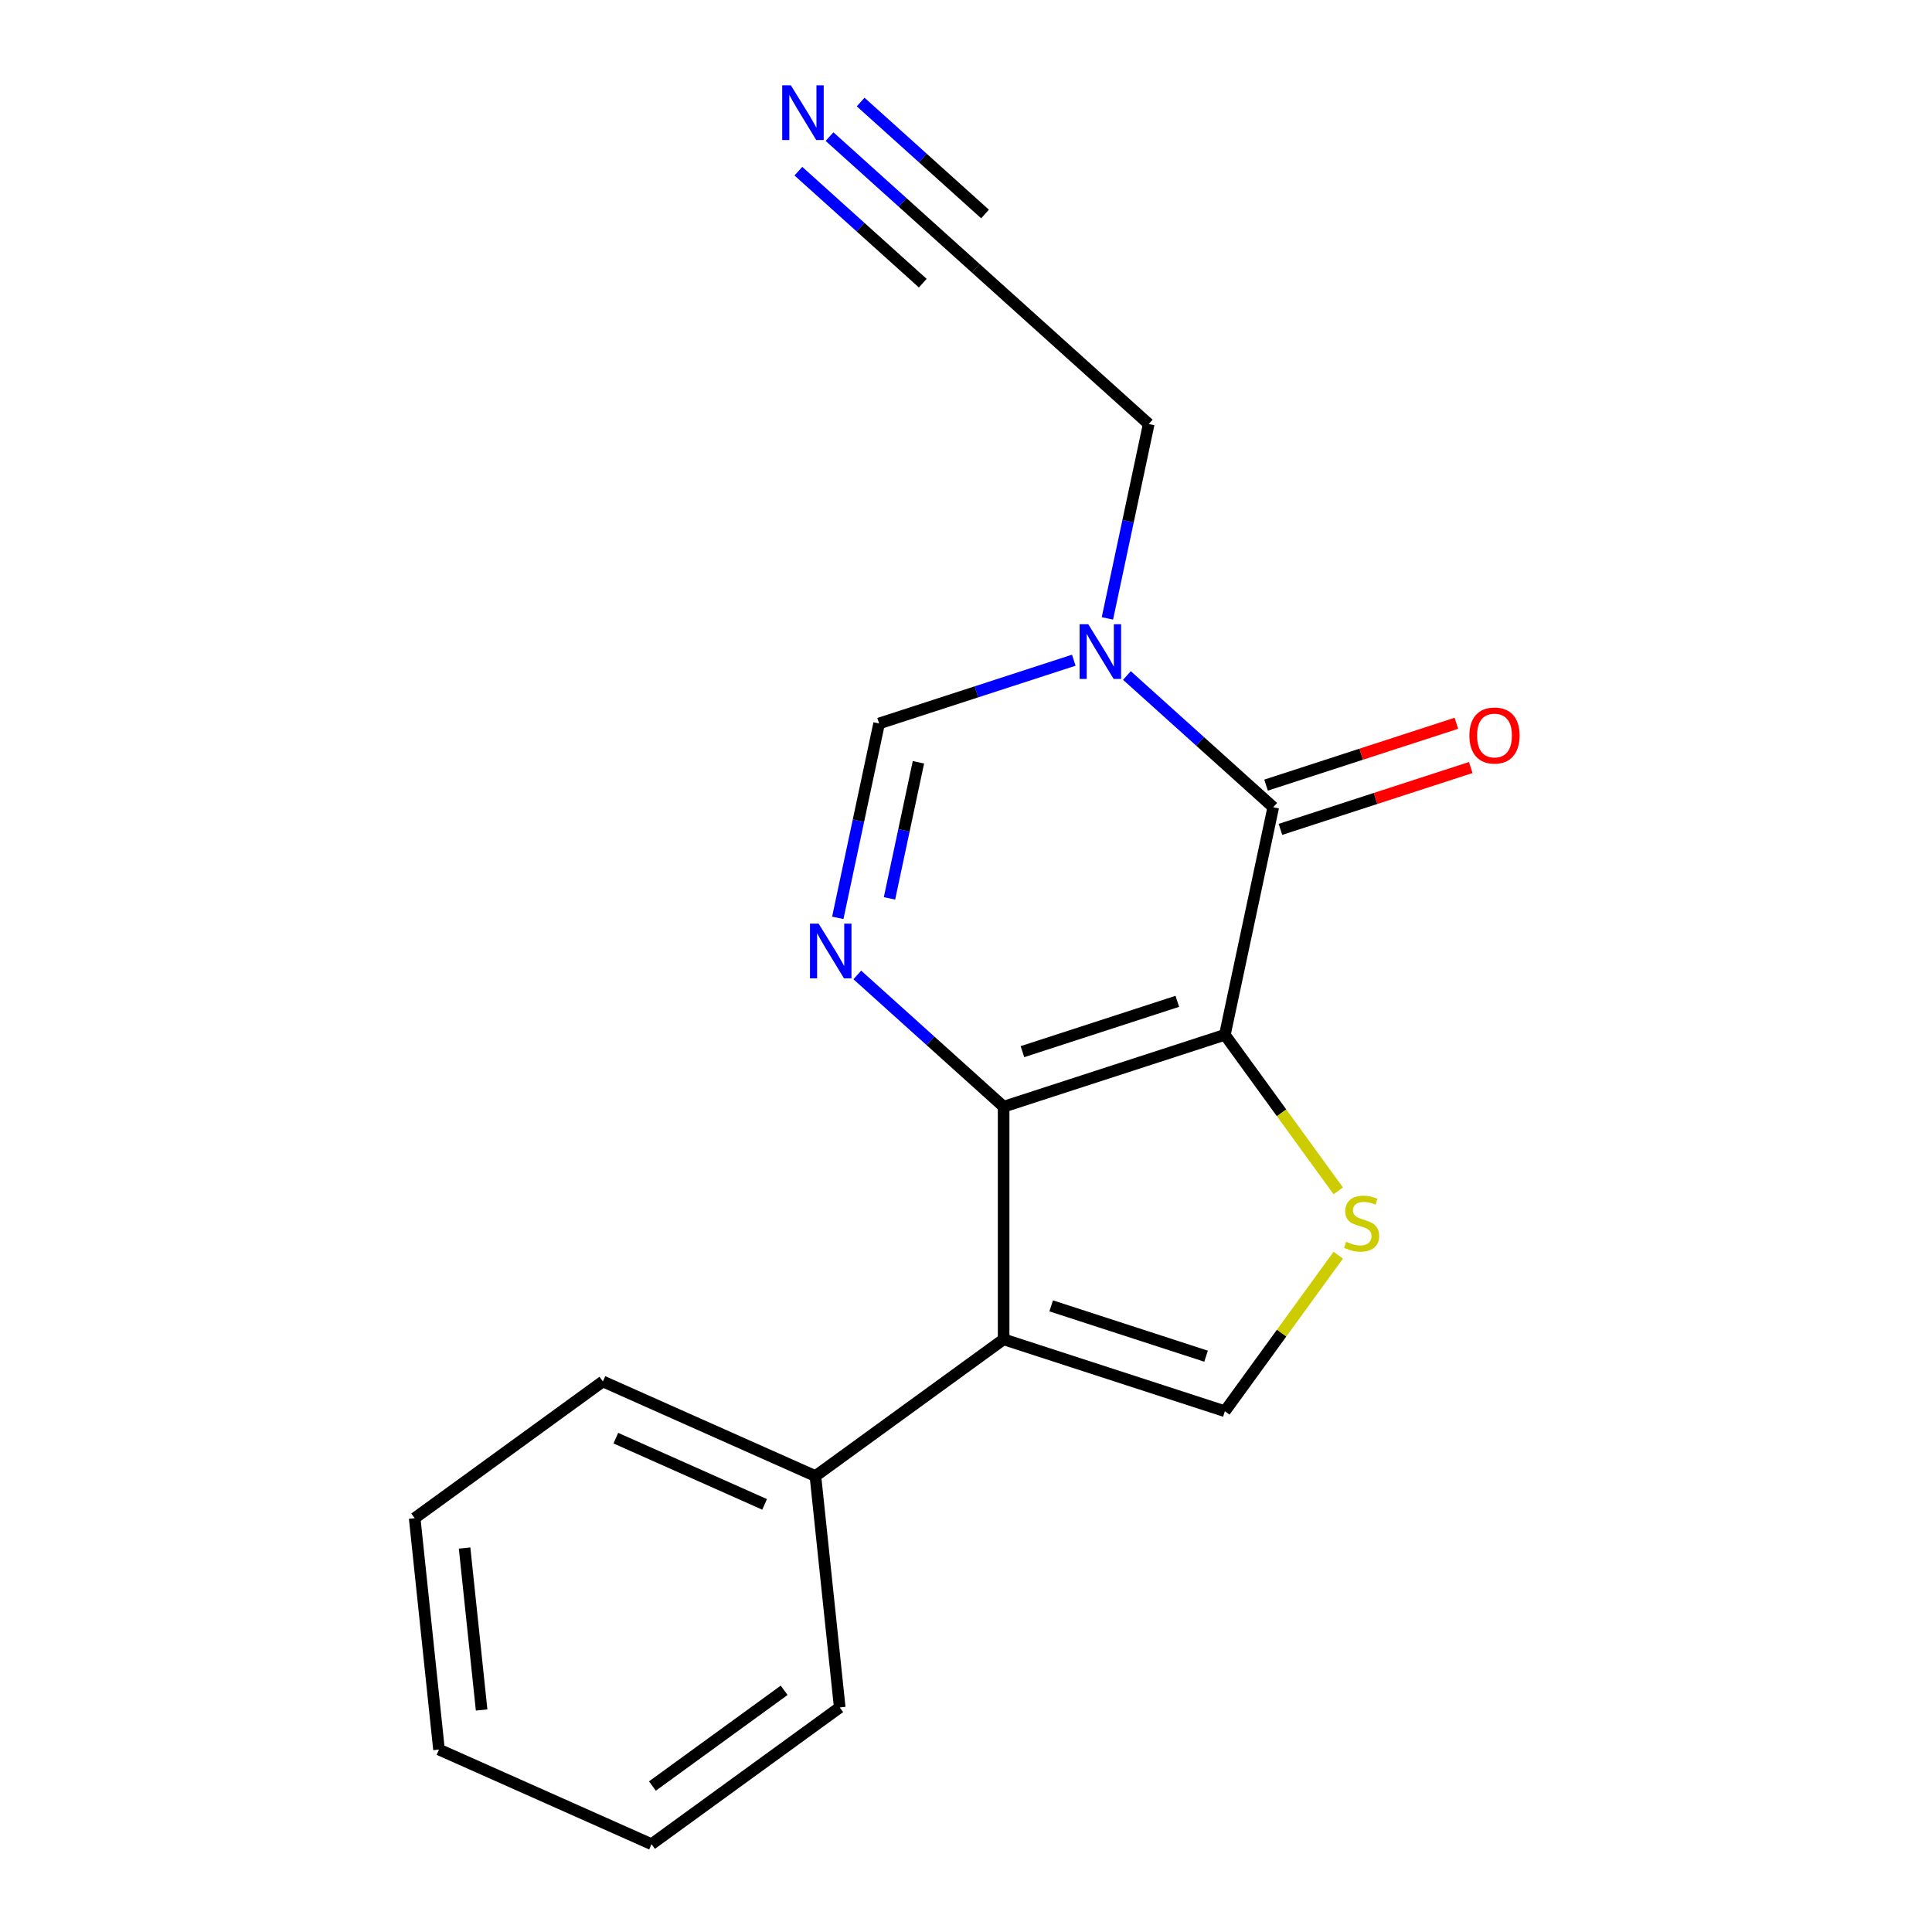 <?xml version='1.0' encoding='iso-8859-1'?>
<svg version='1.1' baseProfile='full'
              xmlns='http://www.w3.org/2000/svg'
                      xmlns:rdkit='http://www.rdkit.org/xml'
                      xmlns:xlink='http://www.w3.org/1999/xlink'
                  xml:space='preserve'
width='1000px' height='1000px' viewBox='0 0 1000 1000'>
<!-- END OF HEADER -->
<rect style='opacity:1.0;fill:#FFFFFF;stroke:none' width='1000' height='1000' x='0' y='0'> </rect>
<path class='bond-0' d='M 633.994,535.61 L 519.473,572.82' style='fill:none;fill-rule:evenodd;stroke:#000000;stroke-width:6px;stroke-linecap:butt;stroke-linejoin:miter;stroke-opacity:1' />
<path class='bond-0' d='M 609.374,518.287 L 529.209,544.335' style='fill:none;fill-rule:evenodd;stroke:#000000;stroke-width:6px;stroke-linecap:butt;stroke-linejoin:miter;stroke-opacity:1' />
<path class='bond-1' d='M 633.994,535.61 L 659.029,417.827' style='fill:none;fill-rule:evenodd;stroke:#000000;stroke-width:6px;stroke-linecap:butt;stroke-linejoin:miter;stroke-opacity:1' />
<path class='bond-4' d='M 633.994,535.61 L 663.337,575.998' style='fill:none;fill-rule:evenodd;stroke:#000000;stroke-width:6px;stroke-linecap:butt;stroke-linejoin:miter;stroke-opacity:1' />
<path class='bond-4' d='M 663.337,575.998 L 692.681,616.387' style='fill:none;fill-rule:evenodd;stroke:#CCCC00;stroke-width:6px;stroke-linecap:butt;stroke-linejoin:miter;stroke-opacity:1' />
<path class='bond-2' d='M 519.473,572.82 L 519.473,693.235' style='fill:none;fill-rule:evenodd;stroke:#000000;stroke-width:6px;stroke-linecap:butt;stroke-linejoin:miter;stroke-opacity:1' />
<path class='bond-3' d='M 519.473,572.82 L 481.605,538.724' style='fill:none;fill-rule:evenodd;stroke:#000000;stroke-width:6px;stroke-linecap:butt;stroke-linejoin:miter;stroke-opacity:1' />
<path class='bond-3' d='M 481.605,538.724 L 443.738,504.628' style='fill:none;fill-rule:evenodd;stroke:#0000FF;stroke-width:6px;stroke-linecap:butt;stroke-linejoin:miter;stroke-opacity:1' />
<path class='bond-5' d='M 659.029,417.827 L 621.162,383.731' style='fill:none;fill-rule:evenodd;stroke:#000000;stroke-width:6px;stroke-linecap:butt;stroke-linejoin:miter;stroke-opacity:1' />
<path class='bond-5' d='M 621.162,383.731 L 583.294,349.635' style='fill:none;fill-rule:evenodd;stroke:#0000FF;stroke-width:6px;stroke-linecap:butt;stroke-linejoin:miter;stroke-opacity:1' />
<path class='bond-10' d='M 662.75,429.279 L 712.006,413.275' style='fill:none;fill-rule:evenodd;stroke:#000000;stroke-width:6px;stroke-linecap:butt;stroke-linejoin:miter;stroke-opacity:1' />
<path class='bond-10' d='M 712.006,413.275 L 761.261,397.271' style='fill:none;fill-rule:evenodd;stroke:#FF0000;stroke-width:6px;stroke-linecap:butt;stroke-linejoin:miter;stroke-opacity:1' />
<path class='bond-10' d='M 655.308,406.375 L 704.564,390.371' style='fill:none;fill-rule:evenodd;stroke:#000000;stroke-width:6px;stroke-linecap:butt;stroke-linejoin:miter;stroke-opacity:1' />
<path class='bond-10' d='M 704.564,390.371 L 753.819,374.367' style='fill:none;fill-rule:evenodd;stroke:#FF0000;stroke-width:6px;stroke-linecap:butt;stroke-linejoin:miter;stroke-opacity:1' />
<path class='bond-11' d='M 519.473,693.235 L 422.055,764.013' style='fill:none;fill-rule:evenodd;stroke:#000000;stroke-width:6px;stroke-linecap:butt;stroke-linejoin:miter;stroke-opacity:1' />
<path class='bond-18' d='M 519.473,693.235 L 633.994,730.445' style='fill:none;fill-rule:evenodd;stroke:#000000;stroke-width:6px;stroke-linecap:butt;stroke-linejoin:miter;stroke-opacity:1' />
<path class='bond-18' d='M 544.093,675.912 L 624.258,701.959' style='fill:none;fill-rule:evenodd;stroke:#000000;stroke-width:6px;stroke-linecap:butt;stroke-linejoin:miter;stroke-opacity:1' />
<path class='bond-19' d='M 433.637,475.077 L 444.33,424.771' style='fill:none;fill-rule:evenodd;stroke:#0000FF;stroke-width:6px;stroke-linecap:butt;stroke-linejoin:miter;stroke-opacity:1' />
<path class='bond-19' d='M 444.33,424.771 L 455.023,374.464' style='fill:none;fill-rule:evenodd;stroke:#000000;stroke-width:6px;stroke-linecap:butt;stroke-linejoin:miter;stroke-opacity:1' />
<path class='bond-19' d='M 460.402,464.992 L 467.887,429.778' style='fill:none;fill-rule:evenodd;stroke:#0000FF;stroke-width:6px;stroke-linecap:butt;stroke-linejoin:miter;stroke-opacity:1' />
<path class='bond-19' d='M 467.887,429.778 L 475.372,394.563' style='fill:none;fill-rule:evenodd;stroke:#000000;stroke-width:6px;stroke-linecap:butt;stroke-linejoin:miter;stroke-opacity:1' />
<path class='bond-6' d='M 692.681,649.669 L 663.337,690.057' style='fill:none;fill-rule:evenodd;stroke:#CCCC00;stroke-width:6px;stroke-linecap:butt;stroke-linejoin:miter;stroke-opacity:1' />
<path class='bond-6' d='M 663.337,690.057 L 633.994,730.445' style='fill:none;fill-rule:evenodd;stroke:#000000;stroke-width:6px;stroke-linecap:butt;stroke-linejoin:miter;stroke-opacity:1' />
<path class='bond-7' d='M 555.794,341.722 L 505.408,358.093' style='fill:none;fill-rule:evenodd;stroke:#0000FF;stroke-width:6px;stroke-linecap:butt;stroke-linejoin:miter;stroke-opacity:1' />
<path class='bond-7' d='M 505.408,358.093 L 455.023,374.464' style='fill:none;fill-rule:evenodd;stroke:#000000;stroke-width:6px;stroke-linecap:butt;stroke-linejoin:miter;stroke-opacity:1' />
<path class='bond-12' d='M 573.194,320.084 L 583.887,269.777' style='fill:none;fill-rule:evenodd;stroke:#0000FF;stroke-width:6px;stroke-linecap:butt;stroke-linejoin:miter;stroke-opacity:1' />
<path class='bond-12' d='M 583.887,269.777 L 594.579,219.471' style='fill:none;fill-rule:evenodd;stroke:#000000;stroke-width:6px;stroke-linecap:butt;stroke-linejoin:miter;stroke-opacity:1' />
<path class='bond-8' d='M 429.359,70.706 L 467.227,104.802' style='fill:none;fill-rule:evenodd;stroke:#0000FF;stroke-width:6px;stroke-linecap:butt;stroke-linejoin:miter;stroke-opacity:1' />
<path class='bond-8' d='M 467.227,104.802 L 505.094,138.898' style='fill:none;fill-rule:evenodd;stroke:#000000;stroke-width:6px;stroke-linecap:butt;stroke-linejoin:miter;stroke-opacity:1' />
<path class='bond-8' d='M 413.244,88.603 L 445.432,117.584' style='fill:none;fill-rule:evenodd;stroke:#0000FF;stroke-width:6px;stroke-linecap:butt;stroke-linejoin:miter;stroke-opacity:1' />
<path class='bond-8' d='M 445.432,117.584 L 477.619,146.566' style='fill:none;fill-rule:evenodd;stroke:#000000;stroke-width:6px;stroke-linecap:butt;stroke-linejoin:miter;stroke-opacity:1' />
<path class='bond-8' d='M 445.474,52.809 L 477.661,81.79' style='fill:none;fill-rule:evenodd;stroke:#0000FF;stroke-width:6px;stroke-linecap:butt;stroke-linejoin:miter;stroke-opacity:1' />
<path class='bond-8' d='M 477.661,81.79 L 509.848,110.772' style='fill:none;fill-rule:evenodd;stroke:#000000;stroke-width:6px;stroke-linecap:butt;stroke-linejoin:miter;stroke-opacity:1' />
<path class='bond-9' d='M 505.094,138.898 L 594.579,219.471' style='fill:none;fill-rule:evenodd;stroke:#000000;stroke-width:6px;stroke-linecap:butt;stroke-linejoin:miter;stroke-opacity:1' />
<path class='bond-13' d='M 422.055,764.013 L 312.051,715.036' style='fill:none;fill-rule:evenodd;stroke:#000000;stroke-width:6px;stroke-linecap:butt;stroke-linejoin:miter;stroke-opacity:1' />
<path class='bond-13' d='M 395.759,778.667 L 318.756,744.383' style='fill:none;fill-rule:evenodd;stroke:#000000;stroke-width:6px;stroke-linecap:butt;stroke-linejoin:miter;stroke-opacity:1' />
<path class='bond-14' d='M 422.055,764.013 L 434.642,883.768' style='fill:none;fill-rule:evenodd;stroke:#000000;stroke-width:6px;stroke-linecap:butt;stroke-linejoin:miter;stroke-opacity:1' />
<path class='bond-15' d='M 312.051,715.036 L 214.634,785.814' style='fill:none;fill-rule:evenodd;stroke:#000000;stroke-width:6px;stroke-linecap:butt;stroke-linejoin:miter;stroke-opacity:1' />
<path class='bond-16' d='M 434.642,883.768 L 337.225,954.545' style='fill:none;fill-rule:evenodd;stroke:#000000;stroke-width:6px;stroke-linecap:butt;stroke-linejoin:miter;stroke-opacity:1' />
<path class='bond-16' d='M 405.874,874.901 L 337.682,924.445' style='fill:none;fill-rule:evenodd;stroke:#000000;stroke-width:6px;stroke-linecap:butt;stroke-linejoin:miter;stroke-opacity:1' />
<path class='bond-20' d='M 214.634,785.814 L 227.221,905.568' style='fill:none;fill-rule:evenodd;stroke:#000000;stroke-width:6px;stroke-linecap:butt;stroke-linejoin:miter;stroke-opacity:1' />
<path class='bond-20' d='M 240.473,801.259 L 249.284,885.088' style='fill:none;fill-rule:evenodd;stroke:#000000;stroke-width:6px;stroke-linecap:butt;stroke-linejoin:miter;stroke-opacity:1' />
<path class='bond-17' d='M 337.225,954.545 L 227.221,905.568' style='fill:none;fill-rule:evenodd;stroke:#000000;stroke-width:6px;stroke-linecap:butt;stroke-linejoin:miter;stroke-opacity:1' />
<path  class='atom-4' d='M 423.727 478.087
L 433.007 493.087
Q 433.927 494.567, 435.407 497.247
Q 436.887 499.927, 436.967 500.087
L 436.967 478.087
L 440.727 478.087
L 440.727 506.407
L 436.847 506.407
L 426.887 490.007
Q 425.727 488.087, 424.487 485.887
Q 423.287 483.687, 422.927 483.007
L 422.927 506.407
L 419.247 506.407
L 419.247 478.087
L 423.727 478.087
' fill='#0000FF'/>
<path  class='atom-5' d='M 696.772 642.748
Q 697.092 642.868, 698.412 643.428
Q 699.732 643.988, 701.172 644.348
Q 702.652 644.668, 704.092 644.668
Q 706.772 644.668, 708.332 643.388
Q 709.892 642.068, 709.892 639.788
Q 709.892 638.228, 709.092 637.268
Q 708.332 636.308, 707.132 635.788
Q 705.932 635.268, 703.932 634.668
Q 701.412 633.908, 699.892 633.188
Q 698.412 632.468, 697.332 630.948
Q 696.292 629.428, 696.292 626.868
Q 696.292 623.308, 698.692 621.108
Q 701.132 618.908, 705.932 618.908
Q 709.212 618.908, 712.932 620.468
L 712.012 623.548
Q 708.612 622.148, 706.052 622.148
Q 703.292 622.148, 701.772 623.308
Q 700.252 624.428, 700.292 626.388
Q 700.292 627.908, 701.052 628.828
Q 701.852 629.748, 702.972 630.268
Q 704.132 630.788, 706.052 631.388
Q 708.612 632.188, 710.132 632.988
Q 711.652 633.788, 712.732 635.428
Q 713.852 637.028, 713.852 639.788
Q 713.852 643.708, 711.212 645.828
Q 708.612 647.908, 704.252 647.908
Q 701.732 647.908, 699.812 647.348
Q 697.932 646.828, 695.692 645.908
L 696.772 642.748
' fill='#CCCC00'/>
<path  class='atom-6' d='M 563.284 323.094
L 572.564 338.094
Q 573.484 339.574, 574.964 342.254
Q 576.444 344.934, 576.524 345.094
L 576.524 323.094
L 580.284 323.094
L 580.284 351.414
L 576.404 351.414
L 566.444 335.014
Q 565.284 333.094, 564.044 330.894
Q 562.844 328.694, 562.484 328.014
L 562.484 351.414
L 558.804 351.414
L 558.804 323.094
L 563.284 323.094
' fill='#0000FF'/>
<path  class='atom-9' d='M 409.349 44.165
L 418.629 59.165
Q 419.549 60.645, 421.029 63.325
Q 422.509 66.005, 422.589 66.165
L 422.589 44.165
L 426.349 44.165
L 426.349 72.485
L 422.469 72.485
L 412.509 56.085
Q 411.349 54.165, 410.109 51.965
Q 408.909 49.765, 408.549 49.085
L 408.549 72.485
L 404.869 72.485
L 404.869 44.165
L 409.349 44.165
' fill='#0000FF'/>
<path  class='atom-11' d='M 760.55 380.697
Q 760.55 373.897, 763.91 370.097
Q 767.27 366.297, 773.55 366.297
Q 779.83 366.297, 783.19 370.097
Q 786.55 373.897, 786.55 380.697
Q 786.55 387.577, 783.15 391.497
Q 779.75 395.377, 773.55 395.377
Q 767.31 395.377, 763.91 391.497
Q 760.55 387.617, 760.55 380.697
M 773.55 392.177
Q 777.87 392.177, 780.19 389.297
Q 782.55 386.377, 782.55 380.697
Q 782.55 375.137, 780.19 372.337
Q 777.87 369.497, 773.55 369.497
Q 769.23 369.497, 766.87 372.297
Q 764.55 375.097, 764.55 380.697
Q 764.55 386.417, 766.87 389.297
Q 769.23 392.177, 773.55 392.177
' fill='#FF0000'/>
</svg>
